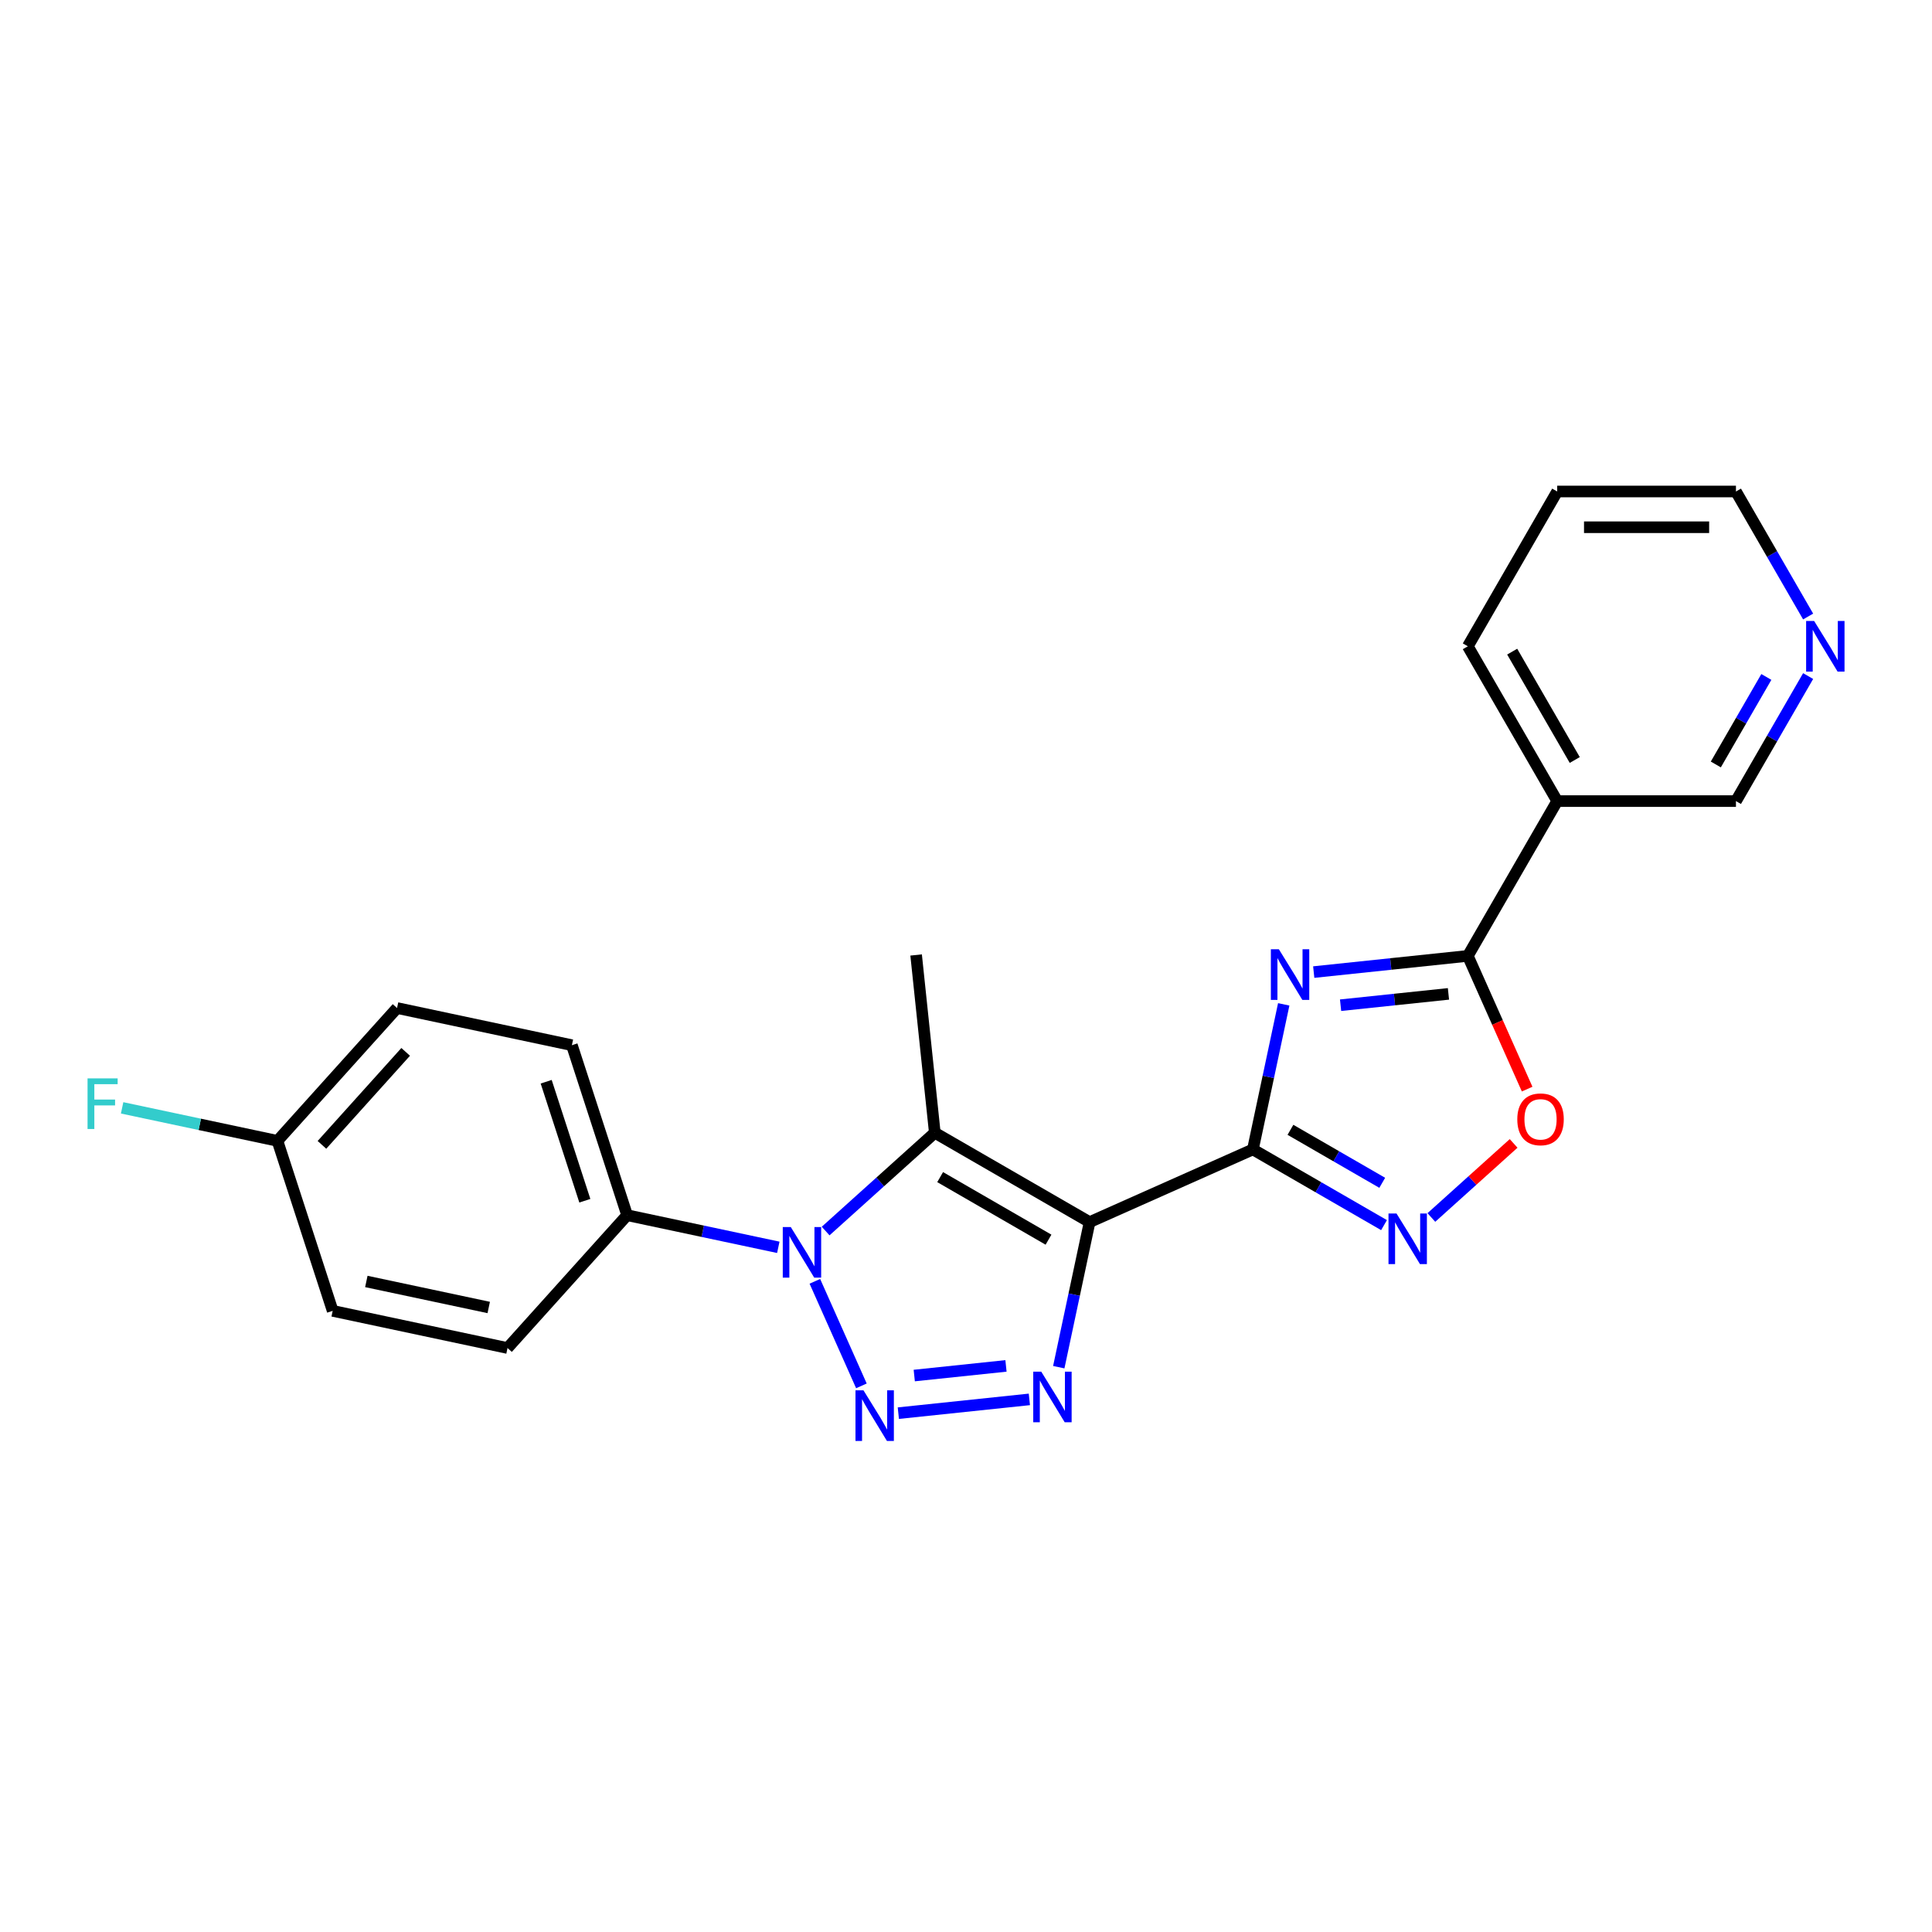 <?xml version='1.0' encoding='iso-8859-1'?>
<svg version='1.1' baseProfile='full'
              xmlns='http://www.w3.org/2000/svg'
                      xmlns:rdkit='http://www.rdkit.org/xml'
                      xmlns:xlink='http://www.w3.org/1999/xlink'
                  xml:space='preserve'
width='1000px' height='1000px' viewBox='0 0 1000 1000'>
<!-- END OF HEADER -->
<rect style='opacity:1.0;fill:#FFFFFF;stroke:none' width='1000' height='1000' x='0' y='0'> </rect>
<path class='bond-0' d='M 563.977,632.568 L 648.498,594.937' style='fill:none;fill-rule:evenodd;stroke:#000000;stroke-width:6px;stroke-linecap:butt;stroke-linejoin:miter;stroke-opacity:1' />
<path class='bond-3' d='M 563.977,632.568 L 555.997,670.11' style='fill:none;fill-rule:evenodd;stroke:#000000;stroke-width:6px;stroke-linecap:butt;stroke-linejoin:miter;stroke-opacity:1' />
<path class='bond-3' d='M 555.997,670.11 L 548.017,707.652' style='fill:none;fill-rule:evenodd;stroke:#0000FF;stroke-width:6px;stroke-linecap:butt;stroke-linejoin:miter;stroke-opacity:1' />
<path class='bond-5' d='M 563.977,632.568 L 483.853,586.308' style='fill:none;fill-rule:evenodd;stroke:#000000;stroke-width:6px;stroke-linecap:butt;stroke-linejoin:miter;stroke-opacity:1' />
<path class='bond-5' d='M 542.706,641.654 L 486.619,609.272' style='fill:none;fill-rule:evenodd;stroke:#000000;stroke-width:6px;stroke-linecap:butt;stroke-linejoin:miter;stroke-opacity:1' />
<path class='bond-4' d='M 648.498,594.937 L 656.478,557.395' style='fill:none;fill-rule:evenodd;stroke:#000000;stroke-width:6px;stroke-linecap:butt;stroke-linejoin:miter;stroke-opacity:1' />
<path class='bond-4' d='M 656.478,557.395 L 664.457,519.853' style='fill:none;fill-rule:evenodd;stroke:#0000FF;stroke-width:6px;stroke-linecap:butt;stroke-linejoin:miter;stroke-opacity:1' />
<path class='bond-7' d='M 648.498,594.937 L 682.435,614.531' style='fill:none;fill-rule:evenodd;stroke:#000000;stroke-width:6px;stroke-linecap:butt;stroke-linejoin:miter;stroke-opacity:1' />
<path class='bond-7' d='M 682.435,614.531 L 716.372,634.124' style='fill:none;fill-rule:evenodd;stroke:#0000FF;stroke-width:6px;stroke-linecap:butt;stroke-linejoin:miter;stroke-opacity:1' />
<path class='bond-7' d='M 667.931,584.79 L 691.687,598.506' style='fill:none;fill-rule:evenodd;stroke:#000000;stroke-width:6px;stroke-linecap:butt;stroke-linejoin:miter;stroke-opacity:1' />
<path class='bond-7' d='M 691.687,598.506 L 715.443,612.221' style='fill:none;fill-rule:evenodd;stroke:#0000FF;stroke-width:6px;stroke-linecap:butt;stroke-linejoin:miter;stroke-opacity:1' />
<path class='bond-1' d='M 464.978,731.449 L 532.799,724.321' style='fill:none;fill-rule:evenodd;stroke:#0000FF;stroke-width:6px;stroke-linecap:butt;stroke-linejoin:miter;stroke-opacity:1' />
<path class='bond-1' d='M 473.217,711.977 L 520.692,706.987' style='fill:none;fill-rule:evenodd;stroke:#0000FF;stroke-width:6px;stroke-linecap:butt;stroke-linejoin:miter;stroke-opacity:1' />
<path class='bond-23' d='M 445.866,717.323 L 421.772,663.208' style='fill:none;fill-rule:evenodd;stroke:#0000FF;stroke-width:6px;stroke-linecap:butt;stroke-linejoin:miter;stroke-opacity:1' />
<path class='bond-2' d='M 427.347,637.186 L 455.6,611.747' style='fill:none;fill-rule:evenodd;stroke:#0000FF;stroke-width:6px;stroke-linecap:butt;stroke-linejoin:miter;stroke-opacity:1' />
<path class='bond-2' d='M 455.6,611.747 L 483.853,586.308' style='fill:none;fill-rule:evenodd;stroke:#000000;stroke-width:6px;stroke-linecap:butt;stroke-linejoin:miter;stroke-opacity:1' />
<path class='bond-10' d='M 402.848,645.612 L 363.724,637.296' style='fill:none;fill-rule:evenodd;stroke:#0000FF;stroke-width:6px;stroke-linecap:butt;stroke-linejoin:miter;stroke-opacity:1' />
<path class='bond-10' d='M 363.724,637.296 L 324.6,628.98' style='fill:none;fill-rule:evenodd;stroke:#000000;stroke-width:6px;stroke-linecap:butt;stroke-linejoin:miter;stroke-opacity:1' />
<path class='bond-6' d='M 679.983,503.152 L 719.865,498.96' style='fill:none;fill-rule:evenodd;stroke:#0000FF;stroke-width:6px;stroke-linecap:butt;stroke-linejoin:miter;stroke-opacity:1' />
<path class='bond-6' d='M 719.865,498.96 L 759.746,494.768' style='fill:none;fill-rule:evenodd;stroke:#000000;stroke-width:6px;stroke-linecap:butt;stroke-linejoin:miter;stroke-opacity:1' />
<path class='bond-6' d='M 693.882,520.297 L 721.799,517.362' style='fill:none;fill-rule:evenodd;stroke:#0000FF;stroke-width:6px;stroke-linecap:butt;stroke-linejoin:miter;stroke-opacity:1' />
<path class='bond-6' d='M 721.799,517.362 L 749.716,514.428' style='fill:none;fill-rule:evenodd;stroke:#000000;stroke-width:6px;stroke-linecap:butt;stroke-linejoin:miter;stroke-opacity:1' />
<path class='bond-14' d='M 483.853,586.308 L 474.182,494.295' style='fill:none;fill-rule:evenodd;stroke:#000000;stroke-width:6px;stroke-linecap:butt;stroke-linejoin:miter;stroke-opacity:1' />
<path class='bond-9' d='M 759.746,494.768 L 806.006,414.644' style='fill:none;fill-rule:evenodd;stroke:#000000;stroke-width:6px;stroke-linecap:butt;stroke-linejoin:miter;stroke-opacity:1' />
<path class='bond-24' d='M 759.746,494.768 L 775.098,529.248' style='fill:none;fill-rule:evenodd;stroke:#000000;stroke-width:6px;stroke-linecap:butt;stroke-linejoin:miter;stroke-opacity:1' />
<path class='bond-24' d='M 775.098,529.248 L 790.449,563.727' style='fill:none;fill-rule:evenodd;stroke:#FF0000;stroke-width:6px;stroke-linecap:butt;stroke-linejoin:miter;stroke-opacity:1' />
<path class='bond-8' d='M 740.872,630.167 L 762.16,610.999' style='fill:none;fill-rule:evenodd;stroke:#0000FF;stroke-width:6px;stroke-linecap:butt;stroke-linejoin:miter;stroke-opacity:1' />
<path class='bond-8' d='M 762.16,610.999 L 783.449,591.83' style='fill:none;fill-rule:evenodd;stroke:#FF0000;stroke-width:6px;stroke-linecap:butt;stroke-linejoin:miter;stroke-opacity:1' />
<path class='bond-16' d='M 806.006,414.644 L 898.526,414.644' style='fill:none;fill-rule:evenodd;stroke:#000000;stroke-width:6px;stroke-linecap:butt;stroke-linejoin:miter;stroke-opacity:1' />
<path class='bond-20' d='M 806.006,414.644 L 759.746,334.52' style='fill:none;fill-rule:evenodd;stroke:#000000;stroke-width:6px;stroke-linecap:butt;stroke-linejoin:miter;stroke-opacity:1' />
<path class='bond-20' d='M 815.092,393.373 L 782.71,337.286' style='fill:none;fill-rule:evenodd;stroke:#000000;stroke-width:6px;stroke-linecap:butt;stroke-linejoin:miter;stroke-opacity:1' />
<path class='bond-12' d='M 324.6,628.98 L 296.009,540.989' style='fill:none;fill-rule:evenodd;stroke:#000000;stroke-width:6px;stroke-linecap:butt;stroke-linejoin:miter;stroke-opacity:1' />
<path class='bond-12' d='M 302.713,621.499 L 282.7,559.905' style='fill:none;fill-rule:evenodd;stroke:#000000;stroke-width:6px;stroke-linecap:butt;stroke-linejoin:miter;stroke-opacity:1' />
<path class='bond-13' d='M 324.6,628.98 L 262.692,697.735' style='fill:none;fill-rule:evenodd;stroke:#000000;stroke-width:6px;stroke-linecap:butt;stroke-linejoin:miter;stroke-opacity:1' />
<path class='bond-11' d='M 935.886,349.933 L 917.206,382.289' style='fill:none;fill-rule:evenodd;stroke:#0000FF;stroke-width:6px;stroke-linecap:butt;stroke-linejoin:miter;stroke-opacity:1' />
<path class='bond-11' d='M 917.206,382.289 L 898.526,414.644' style='fill:none;fill-rule:evenodd;stroke:#000000;stroke-width:6px;stroke-linecap:butt;stroke-linejoin:miter;stroke-opacity:1' />
<path class='bond-11' d='M 914.257,350.388 L 901.181,373.037' style='fill:none;fill-rule:evenodd;stroke:#0000FF;stroke-width:6px;stroke-linecap:butt;stroke-linejoin:miter;stroke-opacity:1' />
<path class='bond-11' d='M 901.181,373.037 L 888.105,395.685' style='fill:none;fill-rule:evenodd;stroke:#000000;stroke-width:6px;stroke-linecap:butt;stroke-linejoin:miter;stroke-opacity:1' />
<path class='bond-26' d='M 935.886,319.106 L 917.206,286.751' style='fill:none;fill-rule:evenodd;stroke:#0000FF;stroke-width:6px;stroke-linecap:butt;stroke-linejoin:miter;stroke-opacity:1' />
<path class='bond-26' d='M 917.206,286.751 L 898.526,254.395' style='fill:none;fill-rule:evenodd;stroke:#000000;stroke-width:6px;stroke-linecap:butt;stroke-linejoin:miter;stroke-opacity:1' />
<path class='bond-17' d='M 296.009,540.989 L 205.512,521.753' style='fill:none;fill-rule:evenodd;stroke:#000000;stroke-width:6px;stroke-linecap:butt;stroke-linejoin:miter;stroke-opacity:1' />
<path class='bond-18' d='M 262.692,697.735 L 172.194,678.499' style='fill:none;fill-rule:evenodd;stroke:#000000;stroke-width:6px;stroke-linecap:butt;stroke-linejoin:miter;stroke-opacity:1' />
<path class='bond-18' d='M 252.964,676.75 L 189.616,663.285' style='fill:none;fill-rule:evenodd;stroke:#000000;stroke-width:6px;stroke-linecap:butt;stroke-linejoin:miter;stroke-opacity:1' />
<path class='bond-15' d='M 143.604,590.508 L 172.194,678.499' style='fill:none;fill-rule:evenodd;stroke:#000000;stroke-width:6px;stroke-linecap:butt;stroke-linejoin:miter;stroke-opacity:1' />
<path class='bond-19' d='M 143.604,590.508 L 103.407,581.964' style='fill:none;fill-rule:evenodd;stroke:#000000;stroke-width:6px;stroke-linecap:butt;stroke-linejoin:miter;stroke-opacity:1' />
<path class='bond-19' d='M 103.407,581.964 L 63.209,573.42' style='fill:none;fill-rule:evenodd;stroke:#33CCCC;stroke-width:6px;stroke-linecap:butt;stroke-linejoin:miter;stroke-opacity:1' />
<path class='bond-25' d='M 143.604,590.508 L 205.512,521.753' style='fill:none;fill-rule:evenodd;stroke:#000000;stroke-width:6px;stroke-linecap:butt;stroke-linejoin:miter;stroke-opacity:1' />
<path class='bond-25' d='M 166.641,592.576 L 209.977,544.448' style='fill:none;fill-rule:evenodd;stroke:#000000;stroke-width:6px;stroke-linecap:butt;stroke-linejoin:miter;stroke-opacity:1' />
<path class='bond-22' d='M 759.746,334.52 L 806.006,254.395' style='fill:none;fill-rule:evenodd;stroke:#000000;stroke-width:6px;stroke-linecap:butt;stroke-linejoin:miter;stroke-opacity:1' />
<path class='bond-21' d='M 898.526,254.395 L 806.006,254.395' style='fill:none;fill-rule:evenodd;stroke:#000000;stroke-width:6px;stroke-linecap:butt;stroke-linejoin:miter;stroke-opacity:1' />
<path class='bond-21' d='M 884.648,272.899 L 819.884,272.899' style='fill:none;fill-rule:evenodd;stroke:#000000;stroke-width:6px;stroke-linecap:butt;stroke-linejoin:miter;stroke-opacity:1' />
<path  class='atom-2' d='M 446.937 719.636
L 455.522 733.514
Q 456.374 734.883, 457.743 737.363
Q 459.112 739.842, 459.186 739.99
L 459.186 719.636
L 462.665 719.636
L 462.665 745.837
L 459.075 745.837
L 449.86 730.664
Q 448.787 728.888, 447.64 726.852
Q 446.53 724.817, 446.196 724.188
L 446.196 745.837
L 442.792 745.837
L 442.792 719.636
L 446.937 719.636
' fill='#0000FF'/>
<path  class='atom-3' d='M 409.306 635.115
L 417.891 648.993
Q 418.743 650.362, 420.112 652.842
Q 421.481 655.321, 421.555 655.469
L 421.555 635.115
L 425.034 635.115
L 425.034 661.317
L 421.444 661.317
L 412.229 646.143
Q 411.156 644.367, 410.009 642.332
Q 408.898 640.296, 408.565 639.667
L 408.565 661.317
L 405.161 661.317
L 405.161 635.115
L 409.306 635.115
' fill='#0000FF'/>
<path  class='atom-4' d='M 538.949 709.965
L 547.535 723.843
Q 548.386 725.212, 549.756 727.692
Q 551.125 730.171, 551.199 730.319
L 551.199 709.965
L 554.678 709.965
L 554.678 736.166
L 551.088 736.166
L 541.873 720.993
Q 540.8 719.217, 539.652 717.181
Q 538.542 715.146, 538.209 714.517
L 538.209 736.166
L 534.804 736.166
L 534.804 709.965
L 538.949 709.965
' fill='#0000FF'/>
<path  class='atom-5' d='M 661.942 491.338
L 670.528 505.216
Q 671.379 506.586, 672.748 509.065
Q 674.117 511.545, 674.191 511.693
L 674.191 491.338
L 677.67 491.338
L 677.67 517.54
L 674.08 517.54
L 664.866 502.367
Q 663.792 500.59, 662.645 498.555
Q 661.535 496.519, 661.202 495.89
L 661.202 517.54
L 657.797 517.54
L 657.797 491.338
L 661.942 491.338
' fill='#0000FF'/>
<path  class='atom-8' d='M 722.83 628.096
L 731.416 641.974
Q 732.267 643.343, 733.637 645.823
Q 735.006 648.302, 735.08 648.45
L 735.08 628.096
L 738.559 628.096
L 738.559 654.297
L 734.969 654.297
L 725.754 639.124
Q 724.681 637.348, 723.533 635.312
Q 722.423 633.277, 722.09 632.648
L 722.09 654.297
L 718.685 654.297
L 718.685 628.096
L 722.83 628.096
' fill='#0000FF'/>
<path  class='atom-9' d='M 785.35 579.363
Q 785.35 573.072, 788.458 569.556
Q 791.567 566.04, 797.377 566.04
Q 803.188 566.04, 806.296 569.556
Q 809.405 573.072, 809.405 579.363
Q 809.405 585.728, 806.259 589.355
Q 803.114 592.945, 797.377 592.945
Q 791.604 592.945, 788.458 589.355
Q 785.35 585.765, 785.35 579.363
M 797.377 589.984
Q 801.374 589.984, 803.521 587.32
Q 805.704 584.618, 805.704 579.363
Q 805.704 574.219, 803.521 571.628
Q 801.374 569.001, 797.377 569.001
Q 793.381 569.001, 791.197 571.591
Q 789.051 574.182, 789.051 579.363
Q 789.051 584.655, 791.197 587.32
Q 793.381 589.984, 797.377 589.984
' fill='#FF0000'/>
<path  class='atom-12' d='M 938.994 321.419
L 947.579 335.297
Q 948.431 336.666, 949.8 339.146
Q 951.169 341.625, 951.243 341.773
L 951.243 321.419
L 954.722 321.419
L 954.722 347.62
L 951.132 347.62
L 941.917 332.447
Q 940.844 330.671, 939.697 328.635
Q 938.587 326.6, 938.253 325.971
L 938.253 347.62
L 934.849 347.62
L 934.849 321.419
L 938.994 321.419
' fill='#0000FF'/>
<path  class='atom-20' d='M 45.316 558.171
L 60.897 558.171
L 60.897 561.169
L 48.832 561.169
L 48.832 569.126
L 59.564 569.126
L 59.564 572.16
L 48.832 572.16
L 48.832 584.373
L 45.316 584.373
L 45.316 558.171
' fill='#33CCCC'/>
</svg>

